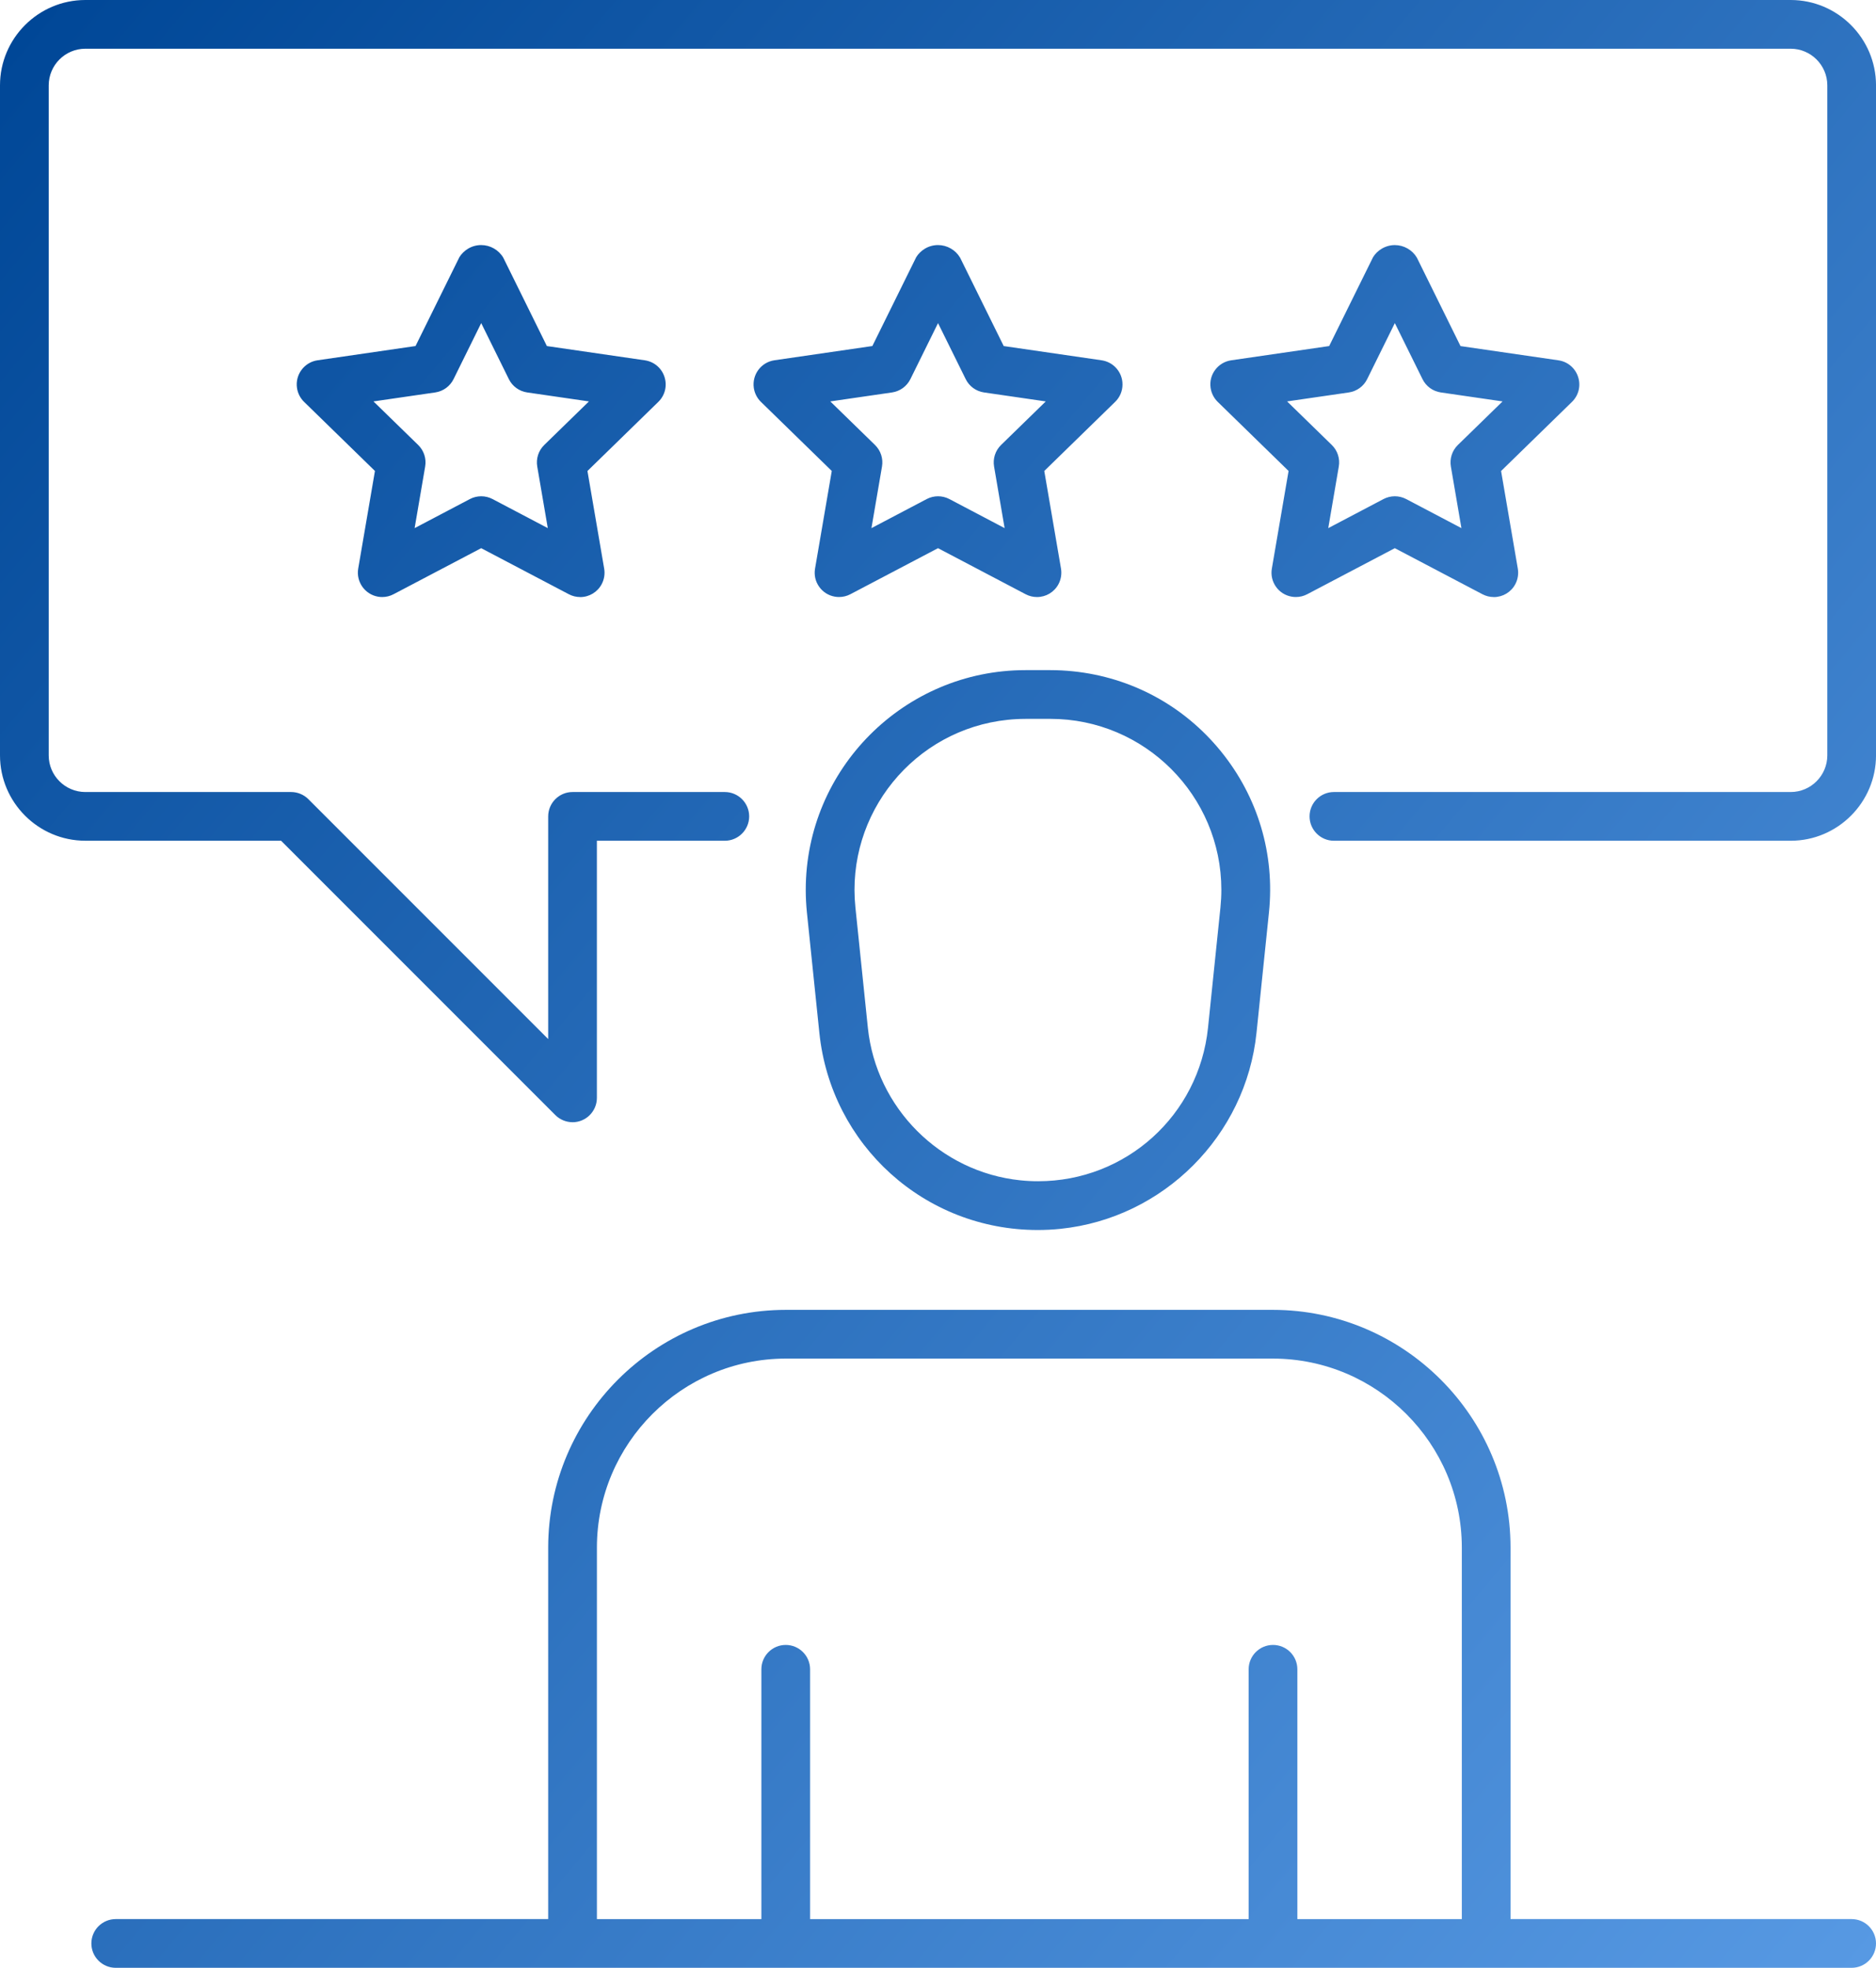 <?xml version="1.0" encoding="UTF-8"?>
<svg xmlns="http://www.w3.org/2000/svg" xmlns:xlink="http://www.w3.org/1999/xlink" id="Layer_1" data-name="Layer 1" viewBox="0 0 80.099 84">
  <defs>
    <style>
      .cls-1 {
        fill: url(#linear-gradient);
      }
    </style>
    <linearGradient id="linear-gradient" x1="-2.527" y1="5.333" x2="84.37" y2="78.249" gradientUnits="userSpaceOnUse">
      <stop offset="0" stop-color="#004797"></stop>
      <stop offset="1" stop-color="#5799e3"></stop>
    </linearGradient>
  </defs>
  <path class="cls-1" d="m4.941,84c-.573,0-1.04-.466-1.04-1.04s.467-1.04,1.04-1.04h18.465v-15.864c.006-5.586,4.556-10.137,10.142-10.142h20.805c5.586.006,10.136,4.556,10.142,10.142v15.864h14.564c.574,0,1.04.466,1.04,1.04s-.466,1.04-1.04,1.04H4.941Zm49.412-13.783c.574,0,1.04.466,1.04,1.04v10.663h7.022v-15.864c-.005-4.441-3.622-8.057-8.062-8.062h-20.805c-4.441.005-8.057,3.622-8.062,8.062v15.864h7.022v-10.663c0-.574.467-1.04,1.04-1.04s1.04.466,1.04,1.04v10.663h18.725v-10.663c0-.574.466-1.04,1.04-1.04Zm-10.048-17.712c-4.818,0-8.825-3.619-9.321-8.418l-.531-5.133c-.033-.321-.05-.644-.05-.968,0-5.172,4.209-9.38,9.381-9.38h1.063c.323,0,.646.017.968.05,2.493.258,4.735,1.471,6.315,3.417,1.58,1.945,2.309,4.389,2.05,6.881l-.531,5.134c-.455,4.394-3.973,7.912-8.367,8.367-.329.034-.654.05-.977.05Zm-.519-21.818c-.253,0-.504.013-.756.039-4.003.415-6.922,4.01-6.506,8.013l.531,5.134c.354,3.42,3.091,6.159,6.511,6.511.255.027.508.039.759.039,3.749,0,6.867-2.816,7.253-6.55l.531-5.134c.025-.25.039-.503.039-.755-.001-4.024-3.276-7.298-7.3-7.298h-1.063Zm-19.34,17.217c-.274,0-.542-.111-.735-.305l-11.71-11.711H3.641c-2.005-.002-3.639-1.636-3.641-3.641V3.641C.002,1.636,1.636.002,3.641,0h72.818c2.005.002,3.638,1.636,3.641,3.641v28.607c-.003,2.005-1.636,3.639-3.641,3.641h-19.505c-.574,0-1.04-.467-1.04-1.04s.466-1.04,1.04-1.04h19.505c.858-.001,1.559-.701,1.561-1.56V3.641c-.001-.86-.702-1.559-1.561-1.561H3.641c-.86.001-1.559.701-1.561,1.561v28.607c.001.86.701,1.559,1.561,1.561h8.79c.274,0,.542.111.735.305l10.24,10.24v-9.505c0-.573.466-1.04,1.039-1.04h6.502c.573,0,1.04.467,1.04,1.04s-.467,1.04-1.04,1.04h-5.462v10.976c0,.573-.467,1.04-1.04,1.04Zm39.332-22.418c-.169,0-.331-.041-.483-.12l-3.741-1.966-3.741,1.966c-.149.079-.315.119-.483.119-.06,0-.119-.005-.178-.015-.274-.047-.513-.197-.673-.424s-.222-.502-.175-.776l.714-4.166-3.026-2.95c-.163-.159-.27-.37-.303-.596-.041-.274.029-.549.196-.771.166-.222.41-.367.684-.407l4.182-.608,1.872-3.79c.084-.141.216-.274.375-.367.169-.1.362-.153.556-.153.386,0,.747.206.943.538l1.862,3.773,4.182.608c.394.057.716.329.839.709.123.379.023.788-.263,1.066l-3.026,2.95.714,4.166c.038.225.001.459-.104.66-.18.343-.533.556-.922.556h0Zm-4.223-4.302c.168,0,.335.041.484.119l2.359,1.241-.45-2.628c-.058-.338.053-.682.298-.921l1.909-1.86-2.637-.383c-.339-.05-.631-.262-.782-.569l-1.181-2.391-1.181,2.391c-.151.307-.443.519-.782.569l-2.637.383,1.909,1.86c.245.239.357.583.298.921l-.45,2.628,2.359-1.241c.149-.078.316-.119.484-.119Zm-15.281,4.302c-.169,0-.331-.041-.483-.12l-3.741-1.966-3.742,1.966c-.148.078-.315.119-.483.119-.059,0-.118-.005-.177-.015-.274-.047-.513-.197-.673-.424-.161-.227-.223-.502-.175-.776l.714-4.166-3.026-2.95c-.163-.159-.27-.37-.303-.596-.082-.568.313-1.097.881-1.179l4.181-.608,1.871-3.79c.084-.14.218-.274.376-.368.168-.1.361-.152.556-.152.386,0,.747.206.943.538l1.862,3.773,4.182.608c.225.033.437.141.594.303.194.199.3.462.296.739-.003.278-.114.538-.314.732l-3.026,2.95.714,4.166c.038.225.001.459-.104.66-.18.343-.533.556-.922.556h0Zm-4.223-4.302c.168,0,.335.041.484.119l2.359,1.241-.45-2.628c-.058-.338.053-.682.298-.921l1.909-1.86-2.637-.383c-.339-.05-.631-.262-.782-.569l-1.181-2.391-1.18,2.391c-.152.307-.444.519-.783.569l-2.637.383,1.909,1.86c.245.239.357.583.298.921l-.45,2.628,2.36-1.241c.148-.078.316-.119.483-.119Zm-15.281,4.302c-.17,0-.332-.041-.483-.12l-3.742-1.966-3.742,1.966c-.149.079-.316.12-.484.12-.058,0-.117-.005-.176-.015-.564-.097-.945-.636-.848-1.201l.714-4.166-3.026-2.95c-.163-.158-.27-.37-.303-.596-.082-.568.313-1.097.881-1.179l4.181-.608,1.871-3.79c.084-.14.218-.274.376-.368.168-.1.361-.152.556-.152.385,0,.747.206.943.538l1.862,3.773,4.181.608c.395.058.717.329.84.709.123.379.022.788-.263,1.066l-3.026,2.95.714,4.166c.039.225.002.459-.104.661-.18.342-.533.556-.921.556h0Zm-4.224-4.302c.168,0,.335.041.484.119l2.359,1.241-.45-2.628c-.058-.338.053-.682.298-.921l1.909-1.86-2.637-.383c-.339-.05-.632-.262-.783-.569l-1.18-2.391-1.18,2.391c-.152.307-.444.519-.783.569l-2.637.383,1.909,1.86c.245.239.357.583.298.921l-.45,2.628,2.36-1.241c.148-.078.316-.119.483-.119Z"></path>
</svg>
